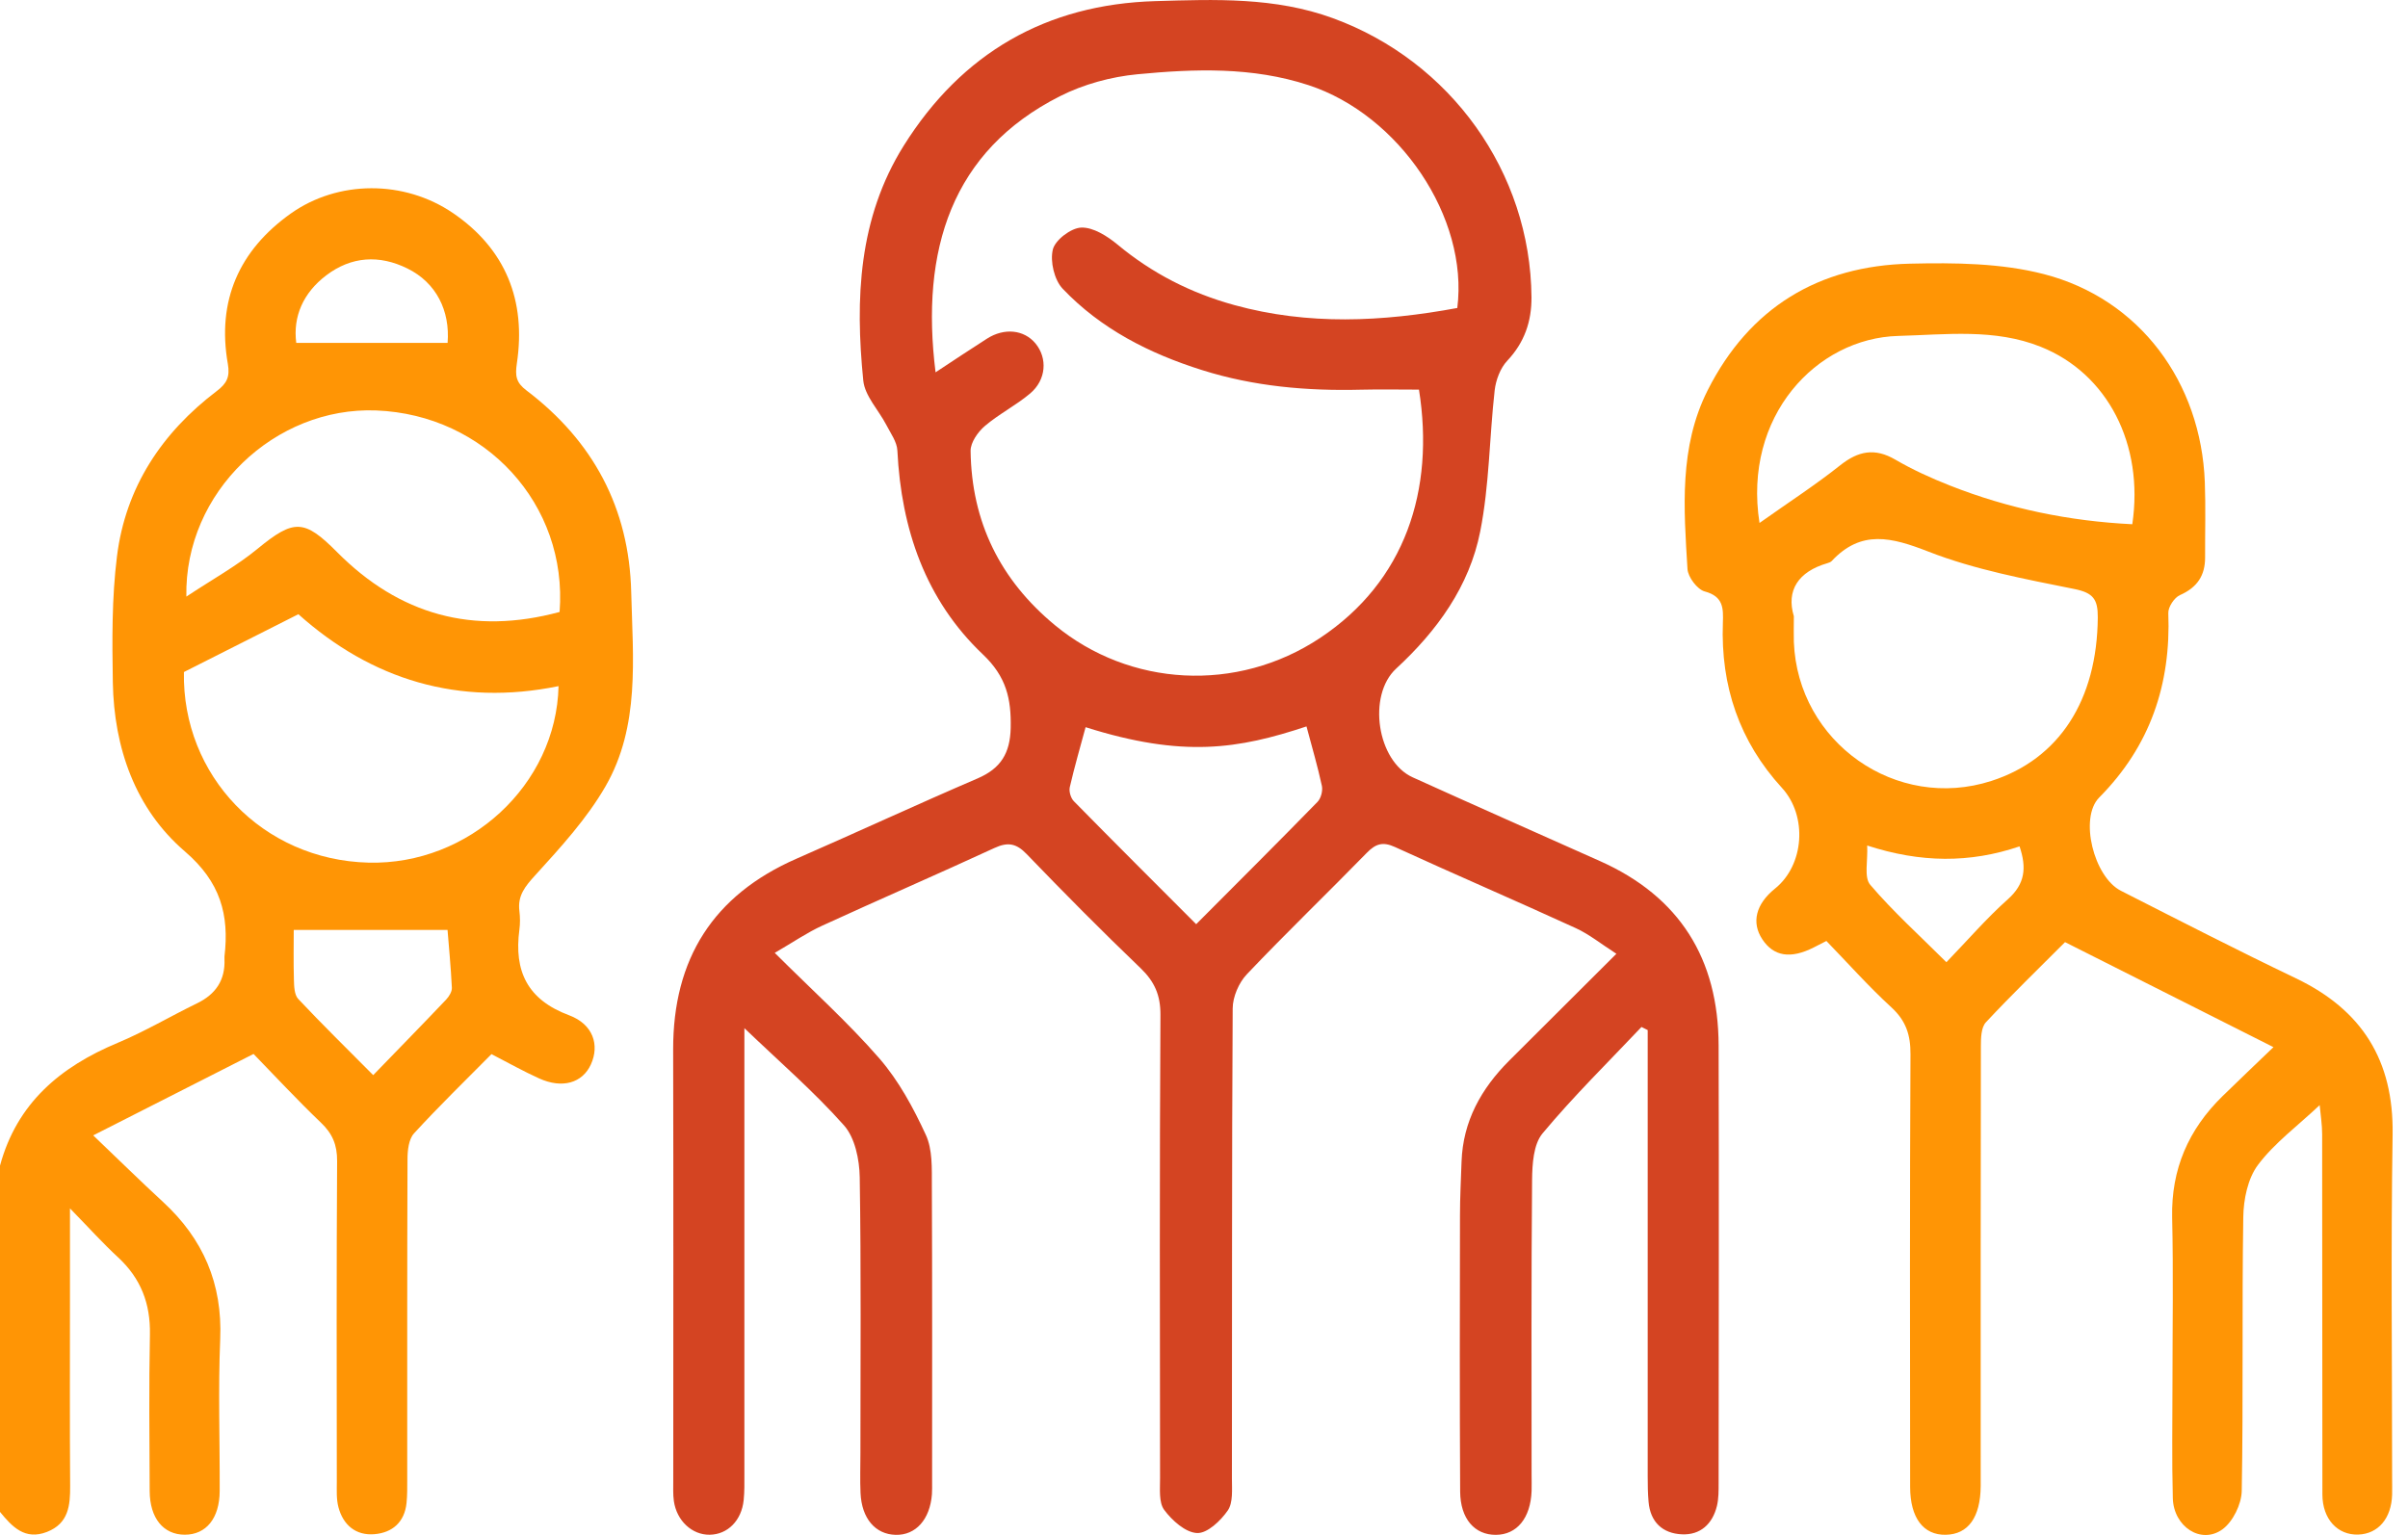 <svg
width="69"
height="44"
viewBox="0 0 69 44"
fill="none"
xmlns="http://www.w3.org/2000/svg"
>
<g clipPath="url(#clip0_85_214)">
  <path
    d="M0 33.409C0.483 31.62 1.725 30.577 3.369 29.89C4.148 29.565 4.879 29.129 5.642 28.758C6.182 28.497 6.459 28.091 6.432 27.484C6.432 27.462 6.43 27.438 6.432 27.417C6.573 26.216 6.318 25.279 5.297 24.402C3.878 23.183 3.265 21.437 3.233 19.553C3.213 18.35 3.203 17.135 3.352 15.944C3.598 13.967 4.636 12.403 6.212 11.207C6.501 10.989 6.593 10.798 6.529 10.431C6.209 8.62 6.853 7.175 8.325 6.125C9.685 5.156 11.586 5.153 12.985 6.11C14.492 7.141 15.079 8.618 14.811 10.411C14.757 10.773 14.787 10.964 15.084 11.189C16.994 12.636 18.029 14.561 18.087 16.97C18.134 18.863 18.344 20.812 17.351 22.536C16.816 23.465 16.067 24.283 15.339 25.083C15.047 25.404 14.828 25.668 14.883 26.11C14.905 26.287 14.906 26.471 14.883 26.645C14.724 27.836 15.114 28.654 16.306 29.098C16.997 29.355 17.185 29.952 16.932 30.507C16.689 31.04 16.114 31.209 15.45 30.909C15.004 30.708 14.576 30.467 14.083 30.212C13.352 30.951 12.584 31.697 11.863 32.484C11.712 32.65 11.677 32.97 11.677 33.22C11.665 36.282 11.67 39.343 11.669 42.407C11.669 42.63 11.672 42.855 11.649 43.076C11.593 43.628 11.241 43.929 10.728 43.971C10.198 44.015 9.834 43.711 9.698 43.198C9.636 42.967 9.651 42.71 9.651 42.466C9.648 39.404 9.64 36.342 9.66 33.279C9.663 32.812 9.526 32.489 9.194 32.174C8.518 31.528 7.882 30.841 7.265 30.207C5.724 30.99 4.279 31.724 2.671 32.541C3.392 33.23 4.021 33.849 4.67 34.447C5.822 35.509 6.377 36.79 6.31 38.379C6.249 39.83 6.301 41.285 6.295 42.737C6.291 43.517 5.906 43.986 5.295 43.986C4.683 43.986 4.293 43.514 4.289 42.737C4.282 41.24 4.266 39.742 4.296 38.245C4.313 37.358 4.033 36.639 3.384 36.037C2.949 35.636 2.552 35.194 2.005 34.633C2.005 35.651 2.005 36.469 2.005 37.286C2.005 39.052 1.997 40.817 2.01 42.583C2.014 43.15 1.965 43.664 1.346 43.906C0.713 44.152 0.349 43.758 0 43.333V33.406L0 33.409ZM5.27 19.261C5.215 22.227 7.522 24.647 10.56 24.724C13.436 24.796 15.941 22.497 16.005 19.665C13.139 20.252 10.642 19.476 8.55 17.604C7.445 18.163 6.402 18.689 5.27 19.261ZM16.035 17.539C16.273 14.455 13.9 11.885 10.78 11.764C7.884 11.652 5.282 14.1 5.34 17.099C6.085 16.605 6.779 16.223 7.381 15.728C8.421 14.874 8.716 14.874 9.662 15.827C11.441 17.618 13.553 18.211 16.035 17.539ZM8.417 26.654C8.417 27.063 8.407 27.574 8.422 28.082C8.427 28.27 8.434 28.513 8.546 28.631C9.226 29.355 9.935 30.049 10.694 30.814C11.425 30.058 12.11 29.36 12.782 28.651C12.866 28.562 12.953 28.423 12.948 28.31C12.919 27.713 12.861 27.12 12.824 26.652H8.419L8.417 26.654ZM12.826 9.827C12.899 8.907 12.502 8.102 11.674 7.695C10.869 7.297 10.067 7.346 9.348 7.892C8.687 8.394 8.391 9.074 8.489 9.827H12.826Z"
    fill="#FF9505"
  />
  <path
    d="M21.33 29.464C21.33 29.773 21.33 30.011 21.33 30.251C21.33 34.251 21.33 38.254 21.33 42.255C21.33 42.501 21.335 42.748 21.31 42.991C21.251 43.579 20.852 43.98 20.335 43.987C19.831 43.993 19.391 43.589 19.309 43.021C19.281 42.823 19.294 42.62 19.292 42.419C19.292 38.306 19.299 34.193 19.289 30.08C19.284 27.481 20.438 25.655 22.825 24.61C24.559 23.852 26.276 23.056 28.015 22.309C28.677 22.024 28.944 21.588 28.961 20.866C28.979 20.031 28.838 19.395 28.164 18.756C26.521 17.197 25.825 15.165 25.714 12.915C25.703 12.665 25.52 12.418 25.398 12.18C25.176 11.752 24.782 11.35 24.737 10.909C24.502 8.568 24.596 6.256 25.895 4.177C27.562 1.516 29.983 0.123 33.107 0.032C34.816 -0.018 36.531 -0.087 38.196 0.522C41.565 1.752 43.855 4.935 43.884 8.516C43.889 9.212 43.683 9.816 43.188 10.341C42.99 10.552 42.863 10.892 42.829 11.188C42.677 12.536 42.677 13.909 42.415 15.232C42.105 16.803 41.179 18.081 40.005 19.164C39.177 19.927 39.456 21.815 40.48 22.279C42.264 23.087 44.057 23.881 45.846 24.679C48.128 25.697 49.239 27.479 49.246 29.959C49.258 34.139 49.249 38.319 49.246 42.499C49.246 42.721 49.249 42.952 49.197 43.165C49.07 43.68 48.723 44 48.193 43.975C47.642 43.95 47.289 43.626 47.239 43.044C47.217 42.8 47.214 42.553 47.214 42.308C47.214 38.284 47.214 34.26 47.214 30.237V29.523C47.155 29.493 47.095 29.462 47.036 29.434C46.082 30.443 45.088 31.419 44.201 32.484C43.939 32.798 43.906 33.364 43.901 33.817C43.876 36.634 43.887 39.451 43.887 42.268C43.887 42.424 43.892 42.582 43.887 42.737C43.857 43.511 43.466 43.987 42.863 43.99C42.257 43.993 41.845 43.532 41.84 42.748C41.825 40.11 41.83 37.472 41.835 34.833C41.835 34.32 41.863 33.807 41.88 33.294C41.92 32.135 42.444 31.201 43.243 30.401C44.234 29.409 45.23 28.42 46.317 27.336C45.883 27.058 45.541 26.778 45.151 26.6C43.431 25.812 41.692 25.064 39.972 24.276C39.623 24.117 39.419 24.182 39.164 24.444C38.025 25.611 36.85 26.741 35.728 27.923C35.498 28.165 35.324 28.57 35.322 28.902C35.295 33.396 35.307 37.89 35.3 42.382C35.3 42.691 35.336 43.068 35.181 43.292C34.977 43.588 34.593 43.952 34.3 43.938C33.969 43.923 33.584 43.578 33.359 43.274C33.2 43.058 33.243 42.674 33.241 42.365C33.235 37.939 33.226 33.512 33.252 29.087C33.255 28.52 33.082 28.133 32.683 27.749C31.571 26.683 30.486 25.587 29.417 24.477C29.12 24.169 28.877 24.127 28.493 24.305C26.856 25.061 25.201 25.777 23.561 26.53C23.125 26.729 22.725 27.006 22.2 27.31C23.266 28.373 24.294 29.297 25.196 30.333C25.751 30.972 26.172 31.751 26.529 32.526C26.724 32.947 26.7 33.487 26.702 33.975C26.715 36.813 26.709 39.652 26.709 42.493C26.709 42.605 26.712 42.717 26.704 42.828C26.648 43.549 26.241 44.004 25.666 43.99C25.082 43.977 24.69 43.52 24.658 42.789C24.641 42.41 24.655 42.03 24.655 41.649C24.655 39.012 24.677 36.373 24.635 33.737C24.626 33.232 24.499 32.608 24.184 32.254C23.33 31.292 22.348 30.443 21.328 29.466L21.33 29.464ZM41.758 8.828C42.086 6.229 40.091 3.29 37.494 2.44C35.882 1.912 34.234 1.972 32.596 2.128C31.838 2.2 31.048 2.415 30.371 2.758C27.267 4.328 26.37 7.167 26.808 10.671C27.331 10.327 27.802 10.012 28.28 9.707C28.778 9.388 29.345 9.449 29.672 9.844C30.02 10.267 29.982 10.887 29.517 11.278C29.112 11.62 28.624 11.865 28.22 12.21C28.02 12.381 27.809 12.683 27.812 12.923C27.839 14.959 28.659 16.622 30.232 17.921C32.366 19.682 35.44 19.87 37.827 18.284C40.265 16.664 41.117 14.046 40.66 11.167C40.104 11.167 39.549 11.156 38.996 11.169C37.45 11.208 35.926 11.075 34.444 10.607C32.936 10.133 31.548 9.429 30.45 8.275C30.21 8.023 30.086 7.492 30.168 7.153C30.235 6.878 30.688 6.534 30.981 6.523C31.323 6.509 31.727 6.766 32.019 7.007C33.015 7.836 34.129 8.402 35.371 8.744C37.482 9.325 39.598 9.227 41.759 8.827L41.758 8.828ZM37.437 20.82C35.488 21.466 33.902 21.726 31.107 20.842C30.953 21.414 30.787 21.984 30.654 22.561C30.626 22.683 30.683 22.875 30.77 22.963C31.92 24.134 33.082 25.292 34.276 26.488C35.47 25.289 36.62 24.144 37.752 22.983C37.851 22.883 37.908 22.665 37.878 22.524C37.757 21.966 37.596 21.417 37.437 20.82Z"
    fill="#D44422"
  />
  <path
    d="M59.169 27.006C58.433 27.744 57.648 28.503 56.905 29.3C56.768 29.447 56.761 29.753 56.761 29.984C56.753 34.03 56.756 38.074 56.756 42.12C56.756 42.276 56.756 42.434 56.756 42.59C56.749 43.487 56.399 43.977 55.753 43.988C55.114 44 54.735 43.504 54.734 42.62C54.73 38.485 54.722 34.35 54.744 30.215C54.747 29.659 54.613 29.253 54.196 28.871C53.54 28.269 52.946 27.6 52.334 26.969C52.167 27.055 52.068 27.105 51.971 27.155C51.308 27.491 50.822 27.413 50.497 26.919C50.18 26.439 50.314 25.909 50.862 25.468C51.702 24.793 51.798 23.388 51.062 22.583C49.838 21.246 49.304 19.658 49.368 17.859C49.383 17.437 49.387 17.095 48.847 16.951C48.634 16.893 48.369 16.541 48.354 16.308C48.248 14.571 48.111 12.816 48.932 11.186C50.131 8.813 52.115 7.618 54.729 7.557C56.01 7.527 57.343 7.54 58.569 7.857C61.315 8.568 63.072 10.961 63.178 13.822C63.205 14.536 63.183 15.252 63.186 15.968C63.19 16.494 62.96 16.838 62.465 17.056C62.304 17.127 62.125 17.398 62.132 17.571C62.209 19.616 61.614 21.382 60.151 22.858C59.573 23.443 59.997 25.136 60.773 25.53C62.442 26.379 64.107 27.234 65.794 28.042C67.683 28.948 68.591 30.391 68.559 32.513C68.508 35.797 68.545 39.084 68.545 42.369C68.545 42.525 68.549 42.682 68.545 42.838C68.525 43.517 68.148 43.962 67.576 43.982C66.984 44.003 66.548 43.539 66.547 42.833C66.54 39.391 66.547 35.948 66.54 32.508C66.54 32.233 66.495 31.957 66.469 31.674C65.836 32.271 65.175 32.757 64.702 33.386C64.409 33.775 64.286 34.379 64.28 34.889C64.239 37.503 64.283 40.118 64.236 42.732C64.229 43.111 63.983 43.614 63.683 43.832C63.071 44.275 62.283 43.757 62.261 42.939C62.232 41.844 62.251 40.749 62.251 39.654C62.251 38.068 62.278 36.48 62.242 34.894C62.212 33.508 62.71 32.372 63.683 31.419C64.144 30.968 64.612 30.524 65.145 30.012C63.109 28.986 61.173 28.01 59.17 27.001L59.169 27.006ZM51.402 17.656C51.402 17.993 51.395 18.195 51.402 18.396C51.511 21.276 54.335 23.264 57.065 22.381C59.011 21.753 60.093 20.061 60.111 17.695C60.114 17.177 59.982 16.991 59.442 16.882C58.03 16.597 56.592 16.33 55.259 15.81C54.204 15.399 53.334 15.17 52.484 16.082C52.455 16.112 52.406 16.127 52.364 16.141C51.523 16.385 51.182 16.925 51.4 17.656H51.402ZM50.416 14.99C51.273 14.383 52.028 13.894 52.728 13.337C53.246 12.925 53.719 12.829 54.309 13.173C54.806 13.463 55.337 13.704 55.872 13.915C57.552 14.579 59.3 14.937 61.1 15.025C61.438 12.737 60.395 10.708 58.478 9.94C57.157 9.41 55.765 9.591 54.39 9.628C52.054 9.692 49.938 11.927 50.418 14.99H50.416ZM53.503 24.233C53.526 24.672 53.407 25.143 53.59 25.358C54.246 26.129 55.004 26.811 55.773 27.578C56.385 26.944 56.924 26.317 57.536 25.772C58.027 25.334 58.077 24.875 57.869 24.258C56.444 24.742 55.032 24.731 53.503 24.233Z"
    fill="#FF9505"
  />
</g>
<defs>
  <clipPath id="clip0_85_214">
    <rect width="68.558" height="44" fill="white" />
  </clipPath>
</defs>
</svg>